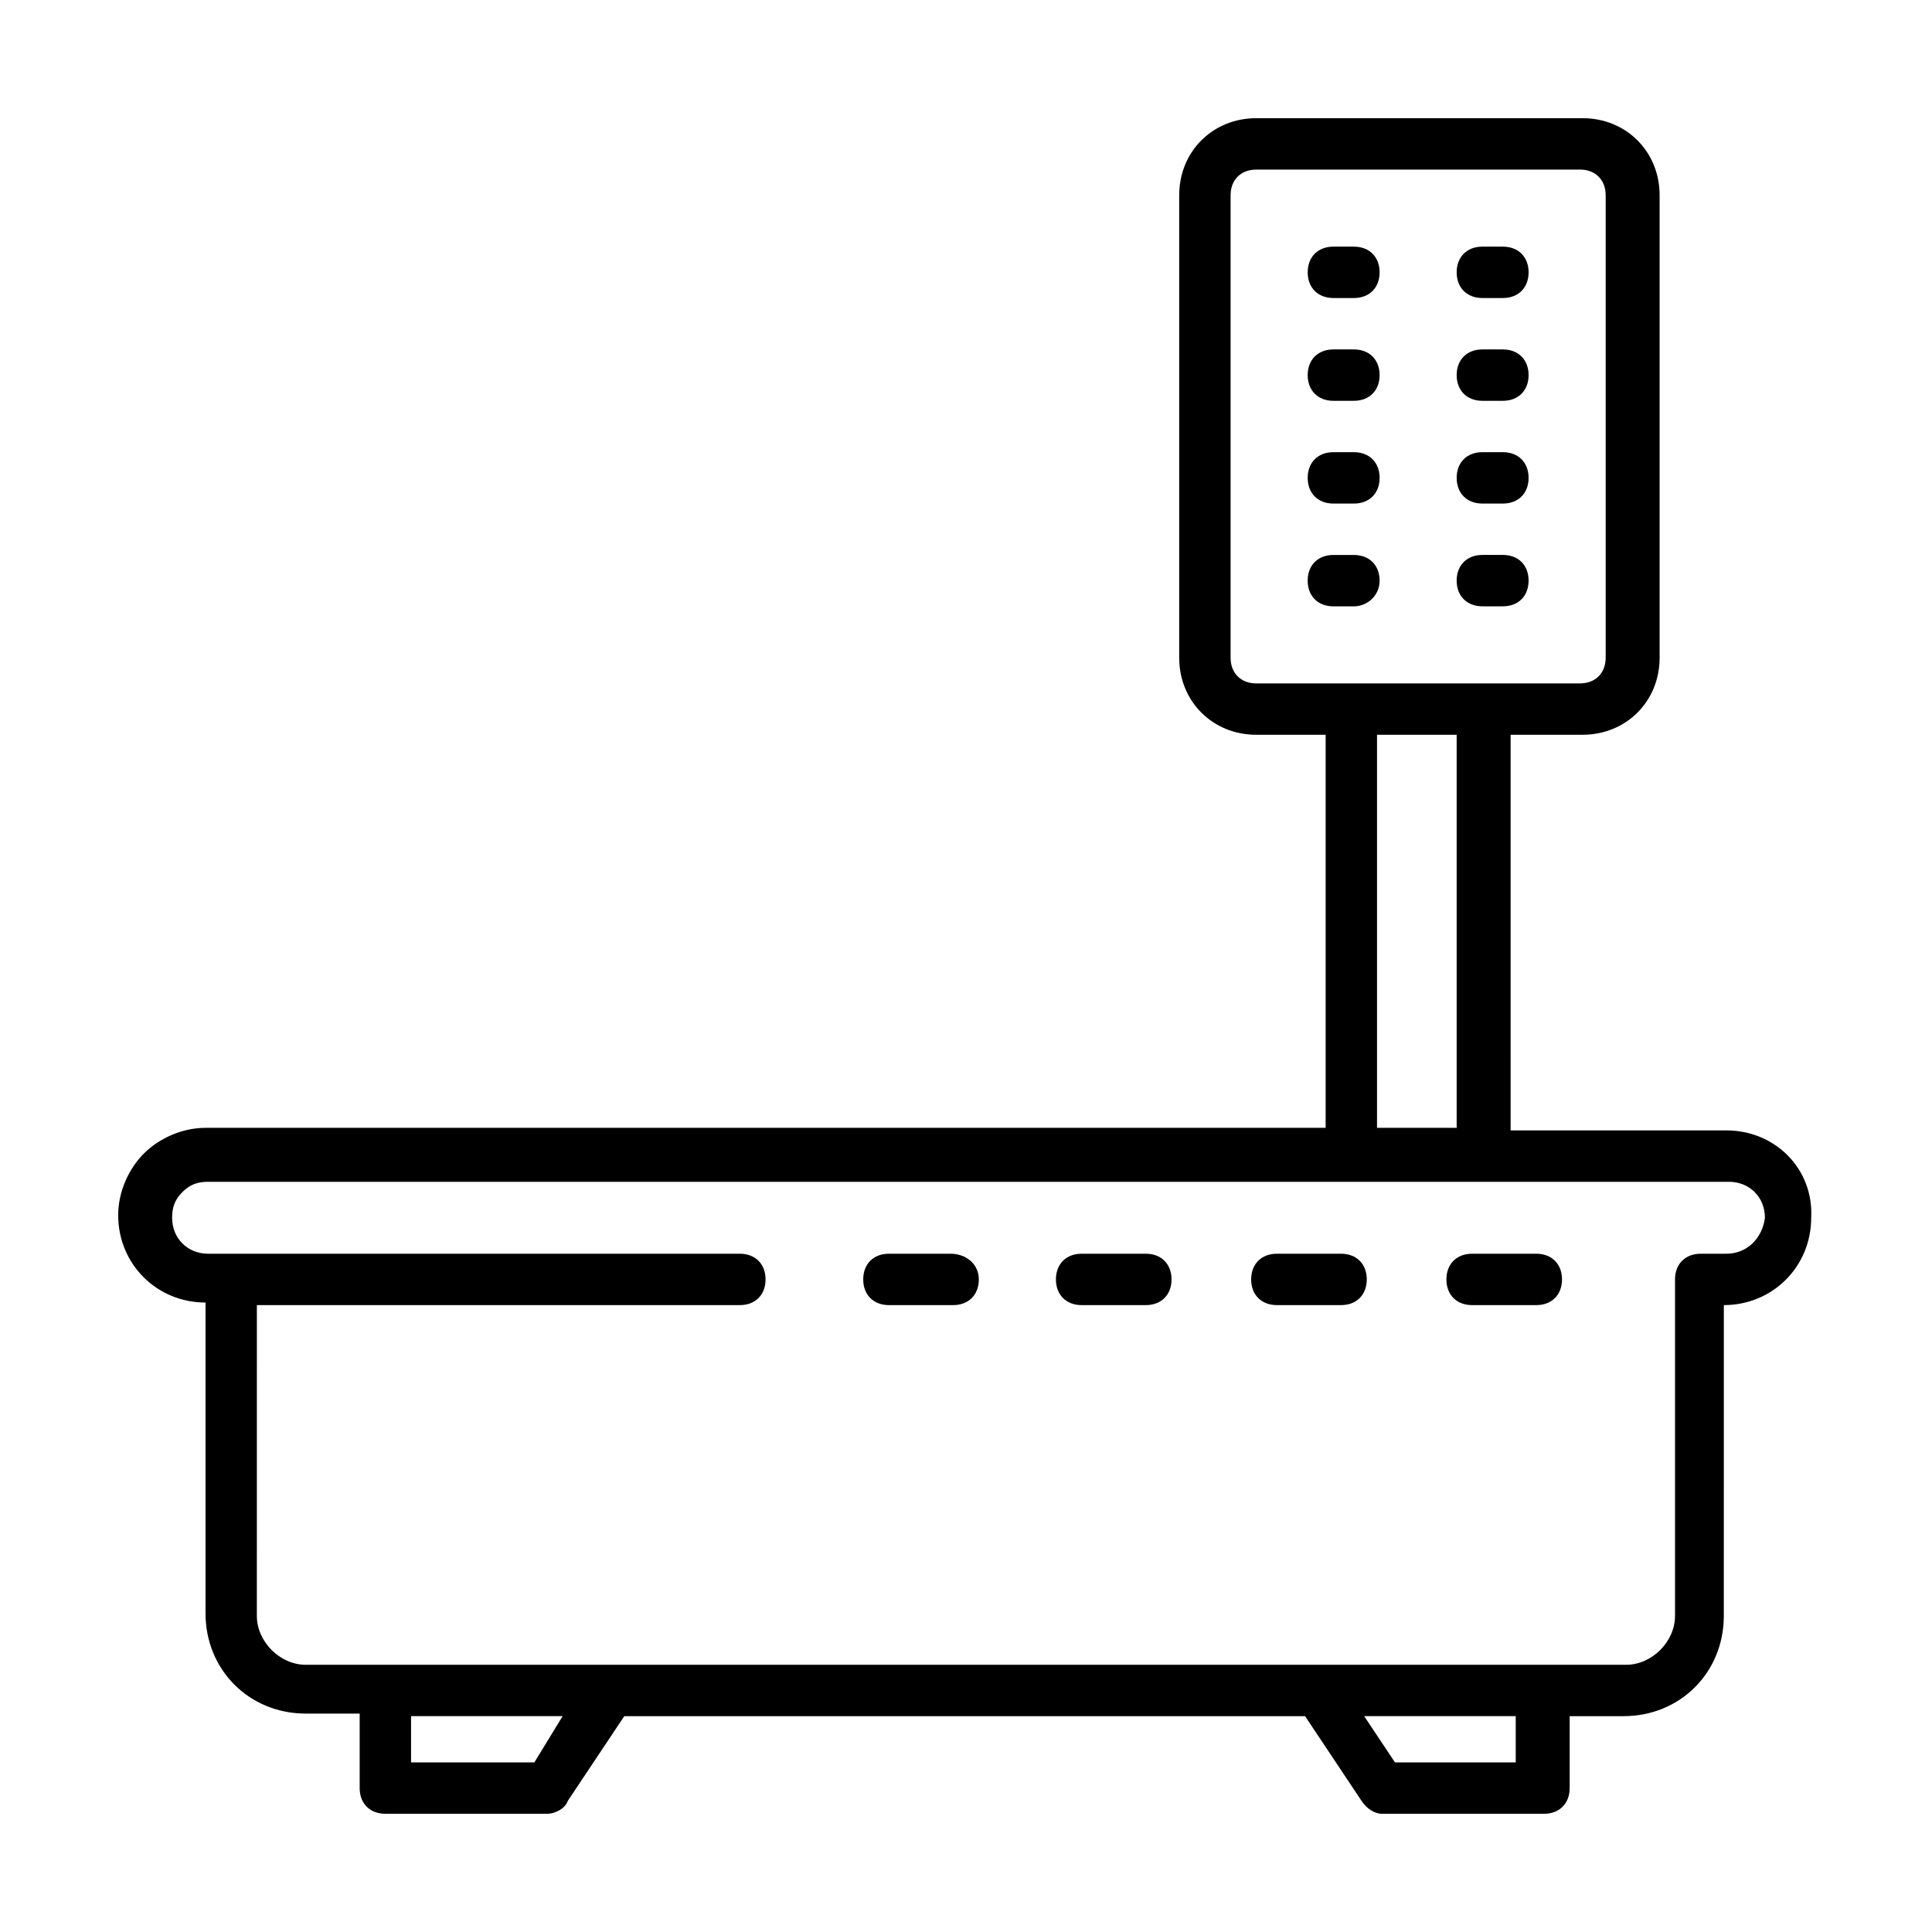 <?xml version="1.0" encoding="UTF-8"?>
<!-- Uploaded to: ICON Repo, www.svgrepo.com, Generator: ICON Repo Mixer Tools -->
<svg fill="#000000" width="800px" height="800px" version="1.1" viewBox="144 144 512 512" xmlns="http://www.w3.org/2000/svg">
 <g>
  <path d="m601.52 443.57h-57.188l-0.004-104.85h19.062c11.574 0 20.426-8.852 20.426-20.426v-122.55c0-11.574-8.852-20.426-20.426-20.426l-86.465 0.004c-11.574 0-20.426 8.852-20.426 20.426v122.55c0 11.574 8.852 20.426 20.426 20.426l18.383-0.004v104.17h-296.84c-6.129 0-12.254 2.723-16.34 6.809-4.086 4.086-6.809 10.211-6.809 16.34 0 12.938 10.211 23.148 23.148 23.148v82.379c0 14.977 11.574 26.551 26.551 26.551h14.297v19.746c0 4.086 2.723 6.809 6.809 6.809h42.891c2.043 0 4.766-1.363 5.445-3.402l14.977-22.469h180.42l14.977 22.469c1.363 2.043 3.402 3.402 5.445 3.402h42.891c4.086 0 6.809-2.723 6.809-6.809v-19.062h14.297c14.977 0 26.551-11.574 26.551-26.551l0.008-82.383c12.938 0 23.148-10.211 23.148-23.148 0.684-12.934-9.531-23.148-22.465-23.148zm-131.4-125.27v-122.55c0-4.086 2.723-6.809 6.809-6.809h85.785c4.086 0 6.809 2.723 6.809 6.809v122.55c0 4.086-2.723 6.809-6.809 6.809l-85.789 0.004c-4.082 0-6.805-2.727-6.805-6.809zm38.805 20.422h21.105v104.17h-21.105zm-223.31 272.33h-32.68v-12.254h40.168zm260.75 0h-32.68l-8.168-12.254h40.168v12.254zm55.148-134.8h-6.809c-4.086 0-6.809 2.723-6.809 6.809v89.188c0 6.809-6.129 12.938-12.938 12.938h-349.95c-6.809 0-12.938-6.129-12.938-12.938l0.004-82.379h128c4.086 0 6.809-2.723 6.809-6.809 0-4.086-2.723-6.809-6.809-6.809h-140.93c-5.445 0-9.531-4.086-9.531-9.531 0-2.723 0.68-4.766 2.723-6.809 2.043-2.043 4.086-2.723 6.809-2.723h403.05c5.445 0 9.531 4.086 9.531 9.531-0.68 5.445-4.766 9.531-10.211 9.531z"/>
  <path d="m509.61 297.88c0-4.086-2.723-6.809-6.809-6.809h-5.445c-4.086 0-6.809 2.723-6.809 6.809s2.723 6.809 6.809 6.809h5.445c3.406 0 6.809-2.723 6.809-6.809z"/>
  <path d="m497.36 222.98h5.445c4.086 0 6.809-2.723 6.809-6.809 0-4.086-2.723-6.809-6.809-6.809h-5.445c-4.086 0-6.809 2.723-6.809 6.809 0 4.086 2.723 6.809 6.809 6.809z"/>
  <path d="m536.84 250.22h5.445c4.086 0 6.809-2.723 6.809-6.809 0-4.086-2.723-6.809-6.809-6.809h-5.445c-4.086 0-6.809 2.723-6.809 6.809 0 4.082 2.723 6.809 6.809 6.809z"/>
  <path d="m536.84 277.45h5.445c4.086 0 6.809-2.723 6.809-6.809s-2.723-6.809-6.809-6.809h-5.445c-4.086 0-6.809 2.723-6.809 6.809s2.723 6.809 6.809 6.809z"/>
  <path d="m497.36 250.22h5.445c4.086 0 6.809-2.723 6.809-6.809 0-4.086-2.723-6.809-6.809-6.809h-5.445c-4.086 0-6.809 2.723-6.809 6.809 0 4.082 2.723 6.809 6.809 6.809z"/>
  <path d="m497.36 277.45h5.445c4.086 0 6.809-2.723 6.809-6.809s-2.723-6.809-6.809-6.809h-5.445c-4.086 0-6.809 2.723-6.809 6.809s2.723 6.809 6.809 6.809z"/>
  <path d="m536.84 222.98h5.445c4.086 0 6.809-2.723 6.809-6.809 0-4.086-2.723-6.809-6.809-6.809h-5.445c-4.086 0-6.809 2.723-6.809 6.809 0 4.086 2.723 6.809 6.809 6.809z"/>
  <path d="m536.84 304.68h5.445c4.086 0 6.809-2.723 6.809-6.809s-2.723-6.809-6.809-6.809h-5.445c-4.086 0-6.809 2.723-6.809 6.809s2.723 6.809 6.809 6.809z"/>
  <path d="m395.91 476.25h-16.34c-4.086 0-6.809 2.723-6.809 6.809 0 4.086 2.723 6.809 6.809 6.809h17.02c4.086 0 6.809-2.723 6.809-6.809 0-4.086-3.402-6.809-7.488-6.809z"/>
  <path d="m447.66 476.25h-17.02c-4.086 0-6.809 2.723-6.809 6.809 0 4.086 2.723 6.809 6.809 6.809h17.02c4.086 0 6.809-2.723 6.809-6.809 0-4.086-2.723-6.809-6.809-6.809z"/>
  <path d="m499.4 476.25h-17.02c-4.086 0-6.809 2.723-6.809 6.809 0 4.086 2.723 6.809 6.809 6.809h17.02c4.086 0 6.809-2.723 6.809-6.809 0-4.086-2.723-6.809-6.809-6.809z"/>
  <path d="m551.14 476.25h-17.02c-4.086 0-6.809 2.723-6.809 6.809 0 4.086 2.723 6.809 6.809 6.809h17.02c4.086 0 6.809-2.723 6.809-6.809 0-4.086-2.723-6.809-6.809-6.809z"/>
 </g>
</svg>